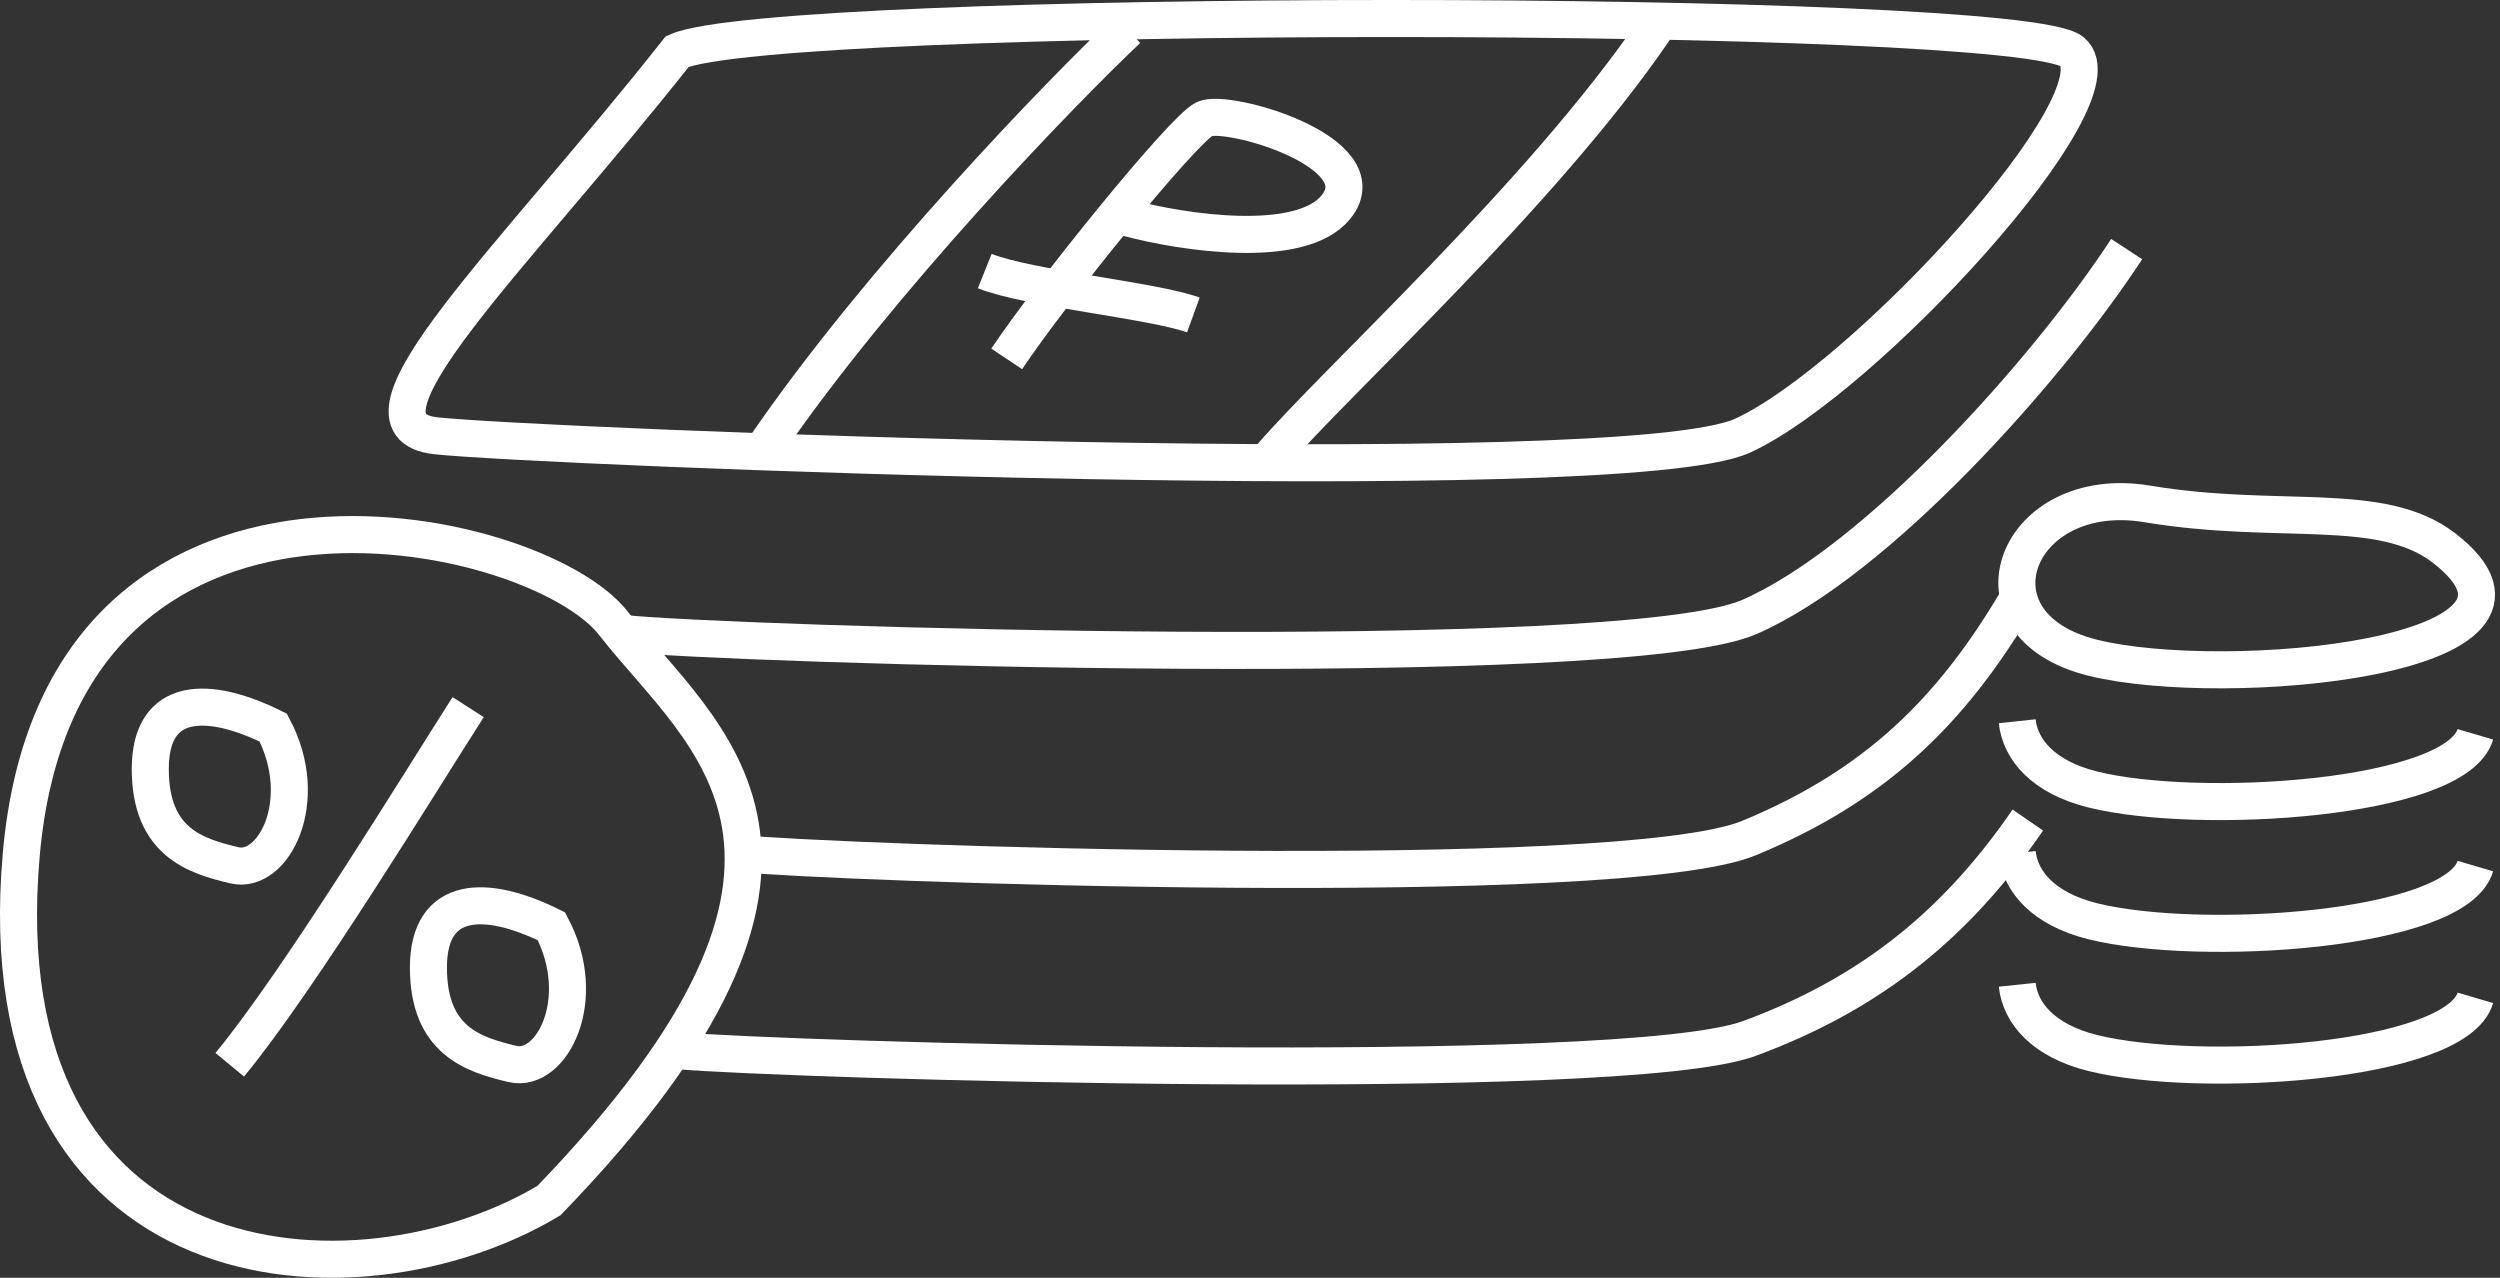 <?xml version="1.0" encoding="UTF-8"?> <svg xmlns="http://www.w3.org/2000/svg" width="135" height="69" viewBox="0 0 135 69" fill="none"><rect x="0" y="0" width="135" height="69" fill="#333333" stroke="none"/> <path d="M23.531 23.531C18.194 22.938 27.681 14.044 36.575 2.779C41.911 0.407 108.911 0.407 111.876 2.779C114.84 5.15 100.61 20.566 94.088 23.531C87.566 26.495 28.867 24.124 23.531 23.531Z" stroke="white" stroke-width="2"></path> <path d="M33.61 34.204C39.244 34.805 87.58 36.323 94.466 33.316C101.352 30.309 110.579 19.974 114.84 13.451" stroke="white" stroke-width="2"></path> <path d="M39.54 46.062C45.173 46.632 87.57 48.101 94.454 45.252C101.339 42.403 105.398 38.354 108.911 32.425" stroke="white" stroke-width="2"></path> <path d="M36.575 56.734C42.208 57.241 87.57 58.613 94.454 56.081C101.339 53.548 105.829 49.62 109.504 44.283" stroke="white" stroke-width="2"></path> <path d="M41.318 24.124C47.485 15.112 57.327 4.953 60.885 1.593" stroke="white" stroke-width="2"></path> <path d="M89.345 1.593C83.178 10.605 72.15 20.566 68.593 24.717" stroke="white" stroke-width="2"></path> <path d="M54.362 19.38C56.734 15.823 63.849 7.021 65.035 6.428C66.221 5.835 74.522 8.206 72.15 11.171C70.253 13.543 63.849 12.555 60.885 11.764" stroke="white" stroke-width="2"></path> <path d="M53.177 14.637C55.548 15.586 62.268 16.218 64.442 17.009" stroke="white" stroke-width="2"></path> <path d="M33.119 33.652C37.984 39.888 47.713 46.123 29.644 64.831C19.219 71.066 -0.935 69.681 1.15 46.123C3.235 22.566 28.895 28.238 33.119 33.652Z" stroke="white" stroke-width="2"></path> <path d="M12.406 57.497C16.162 52.953 22.849 41.971 25.281 38.185" stroke="white" stroke-width="2"></path> <path d="M23.135 52.25C23.135 48.285 26.281 48.285 29.777 50.02C31.874 53.985 29.777 57.95 27.68 57.455C25.582 56.959 23.135 56.216 23.135 52.25Z" stroke="white" stroke-width="2"></path> <path d="M8.115 41.521C8.115 37.556 11.261 37.556 14.756 39.291C16.854 43.256 14.756 47.221 12.659 46.726C10.562 46.23 8.115 45.487 8.115 41.521Z" stroke="white" stroke-width="2"></path> <path d="M112.991 35.513C105.875 33.734 108.84 26.026 115.955 27.212C123.07 28.398 128.575 26.976 131.964 29.583C139.672 35.513 120.106 37.291 112.991 35.513Z" stroke="white" stroke-width="2"></path> <path d="M108.93 38.947C109.093 40.486 110.345 41.967 112.991 42.628C118.743 44.066 132.633 43.179 133.67 39.653" stroke="white" stroke-width="2"></path> <path d="M108.93 46.062C109.093 47.601 110.345 49.081 112.991 49.743C118.743 51.181 132.633 50.294 133.67 46.768" stroke="white" stroke-width="2"></path> <path d="M108.93 53.177C109.093 54.716 110.345 56.197 112.991 56.858C118.743 58.296 132.633 57.409 133.67 53.883" stroke="white" stroke-width="2"></path> </svg> 